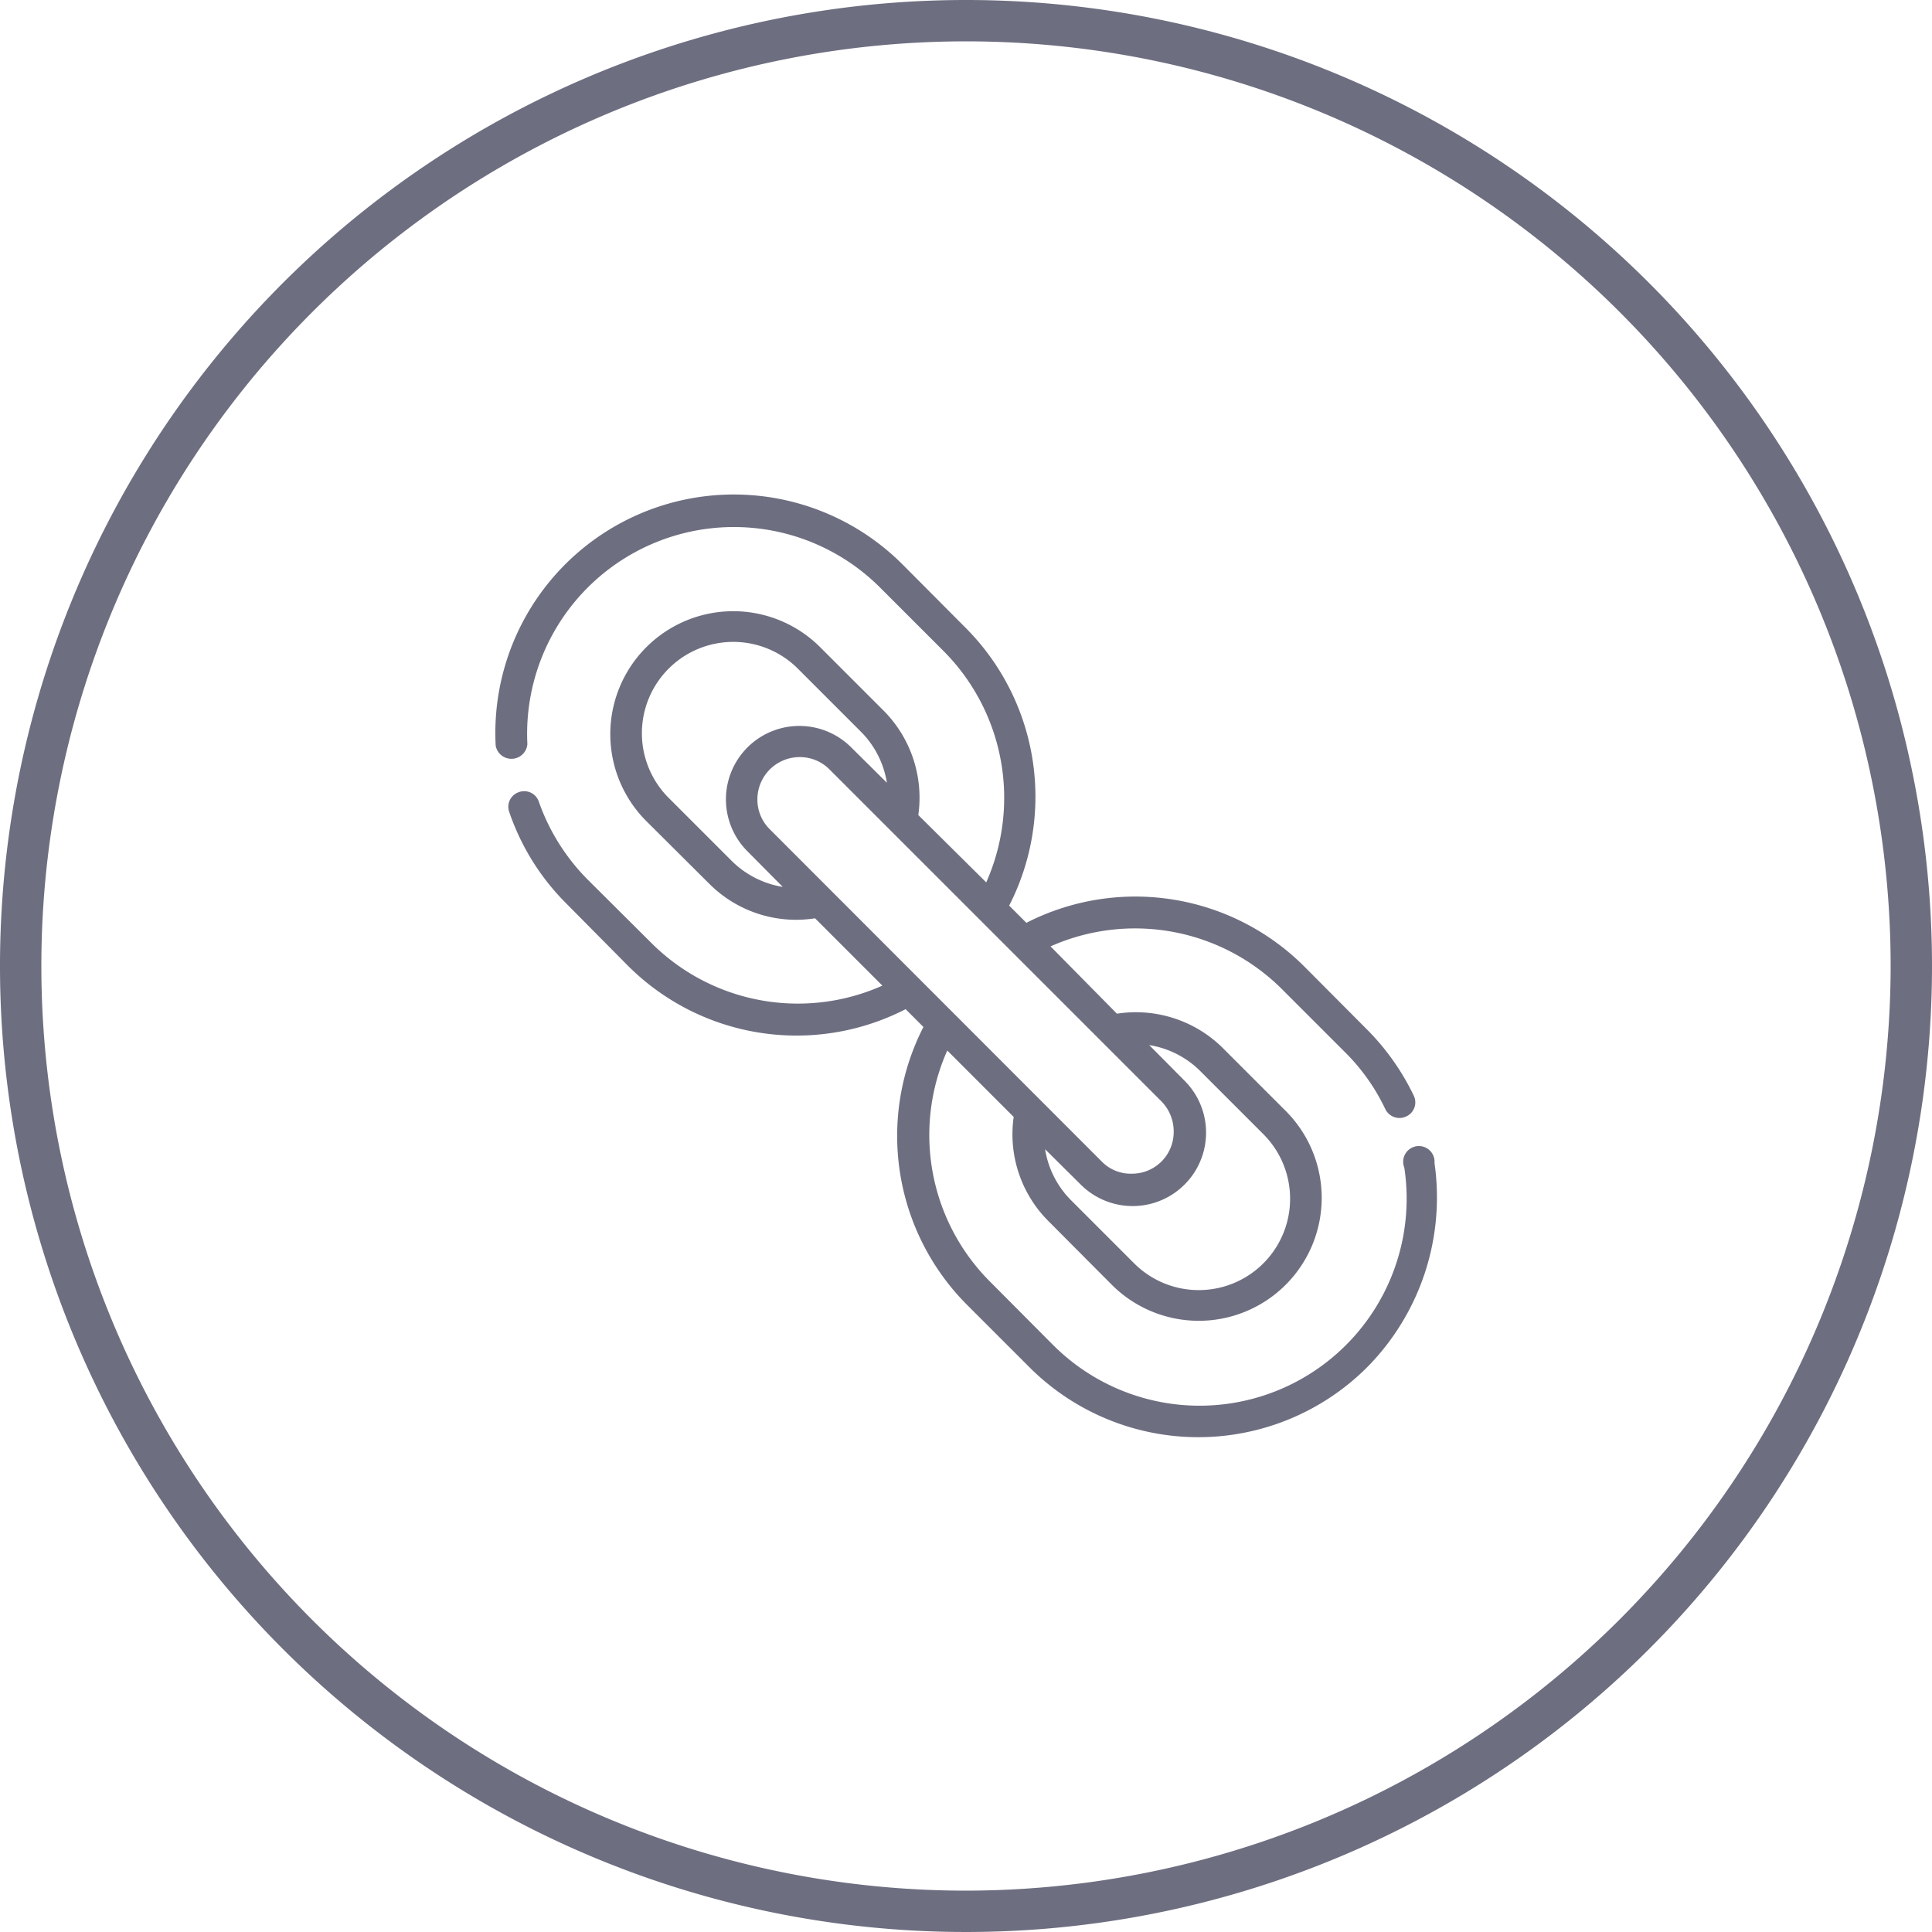 <svg xmlns="http://www.w3.org/2000/svg" width="64" height="64" viewBox="0 0 64 64"><defs><style>.cls-1{fill:#6d6e80;}</style></defs><title>icon--connected</title><g id="Layer_2" data-name="Layer 2"><g id="Layer_1-2" data-name="Layer 1"><path class="cls-1" d="M47.52,38.53a.52.52,0,1,0-1,.15,6.86,6.86,0,0,1-11.63,5.88l-2.1-2.11a6.87,6.87,0,0,1-1.41-7.65L33.58,37a4.06,4.06,0,0,0,1.15,3.45l2.1,2.11a4.07,4.07,0,0,0,5.76-5.76l-2.1-2.1A4.09,4.09,0,0,0,37,33.58L34.8,31.35a6.89,6.89,0,0,1,7.66,1.41l2.1,2.1a6.69,6.69,0,0,1,1.33,1.88.52.52,0,0,0,.7.24.51.51,0,0,0,.24-.69,8,8,0,0,0-1.53-2.17L43.19,32A7.92,7.92,0,0,0,34,30.57L33.43,30A7.92,7.92,0,0,0,32,20.81l-2.1-2.11a7.9,7.9,0,0,0-13.48,6,.53.53,0,0,0,1.05-.05,6.85,6.85,0,0,1,11.69-5.18l2.1,2.1a6.89,6.89,0,0,1,1.41,7.66L30.42,27a4.09,4.09,0,0,0-1.15-3.46l-2.1-2.1a4.07,4.07,0,0,0-5.76,5.76l2.11,2.1A4.06,4.06,0,0,0,27,30.42l2.23,2.23a6.87,6.87,0,0,1-7.65-1.41l-2.11-2.1a6.92,6.92,0,0,1-1.62-2.58.51.51,0,0,0-.66-.32.51.51,0,0,0-.32.66,7.86,7.86,0,0,0,1.86,3L20.81,32A7.9,7.9,0,0,0,30,33.43l.59.59A7.92,7.92,0,0,0,32,43.19l2.11,2.11a7.91,7.91,0,0,0,11.17,0A8,8,0,0,0,47.52,38.53Zm-7.77-3.06,2.1,2.1a3,3,0,0,1-4.28,4.28l-2.1-2.1a3.08,3.08,0,0,1-.85-1.68l1.18,1.17a2.43,2.43,0,1,0,3.44-3.44l-1.17-1.18A3.08,3.08,0,0,1,39.75,35.47Zm-15.5-6.94-2.1-2.1a3,3,0,0,1,4.28-4.28l2.1,2.1a3.08,3.08,0,0,1,.85,1.68L28.2,24.76a2.43,2.43,0,1,0-3.44,3.44l1.17,1.18A3.11,3.11,0,0,1,24.25,28.53Zm1.25-1.06a1.38,1.38,0,0,1-.41-1,1.4,1.4,0,0,1,1.39-1.39,1.38,1.38,0,0,1,1,.41l11,11a1.42,1.42,0,0,1,.4,1,1.38,1.38,0,0,1-1.39,1.39,1.34,1.34,0,0,1-1-.41Z"/><path class="cls-1" d="M32,0A32,32,0,1,0,64,32,32,32,0,0,0,32,0Zm0,62.63A30.63,30.63,0,1,1,62.63,32,30.66,30.66,0,0,1,32,62.63Z"/></g></g></svg>